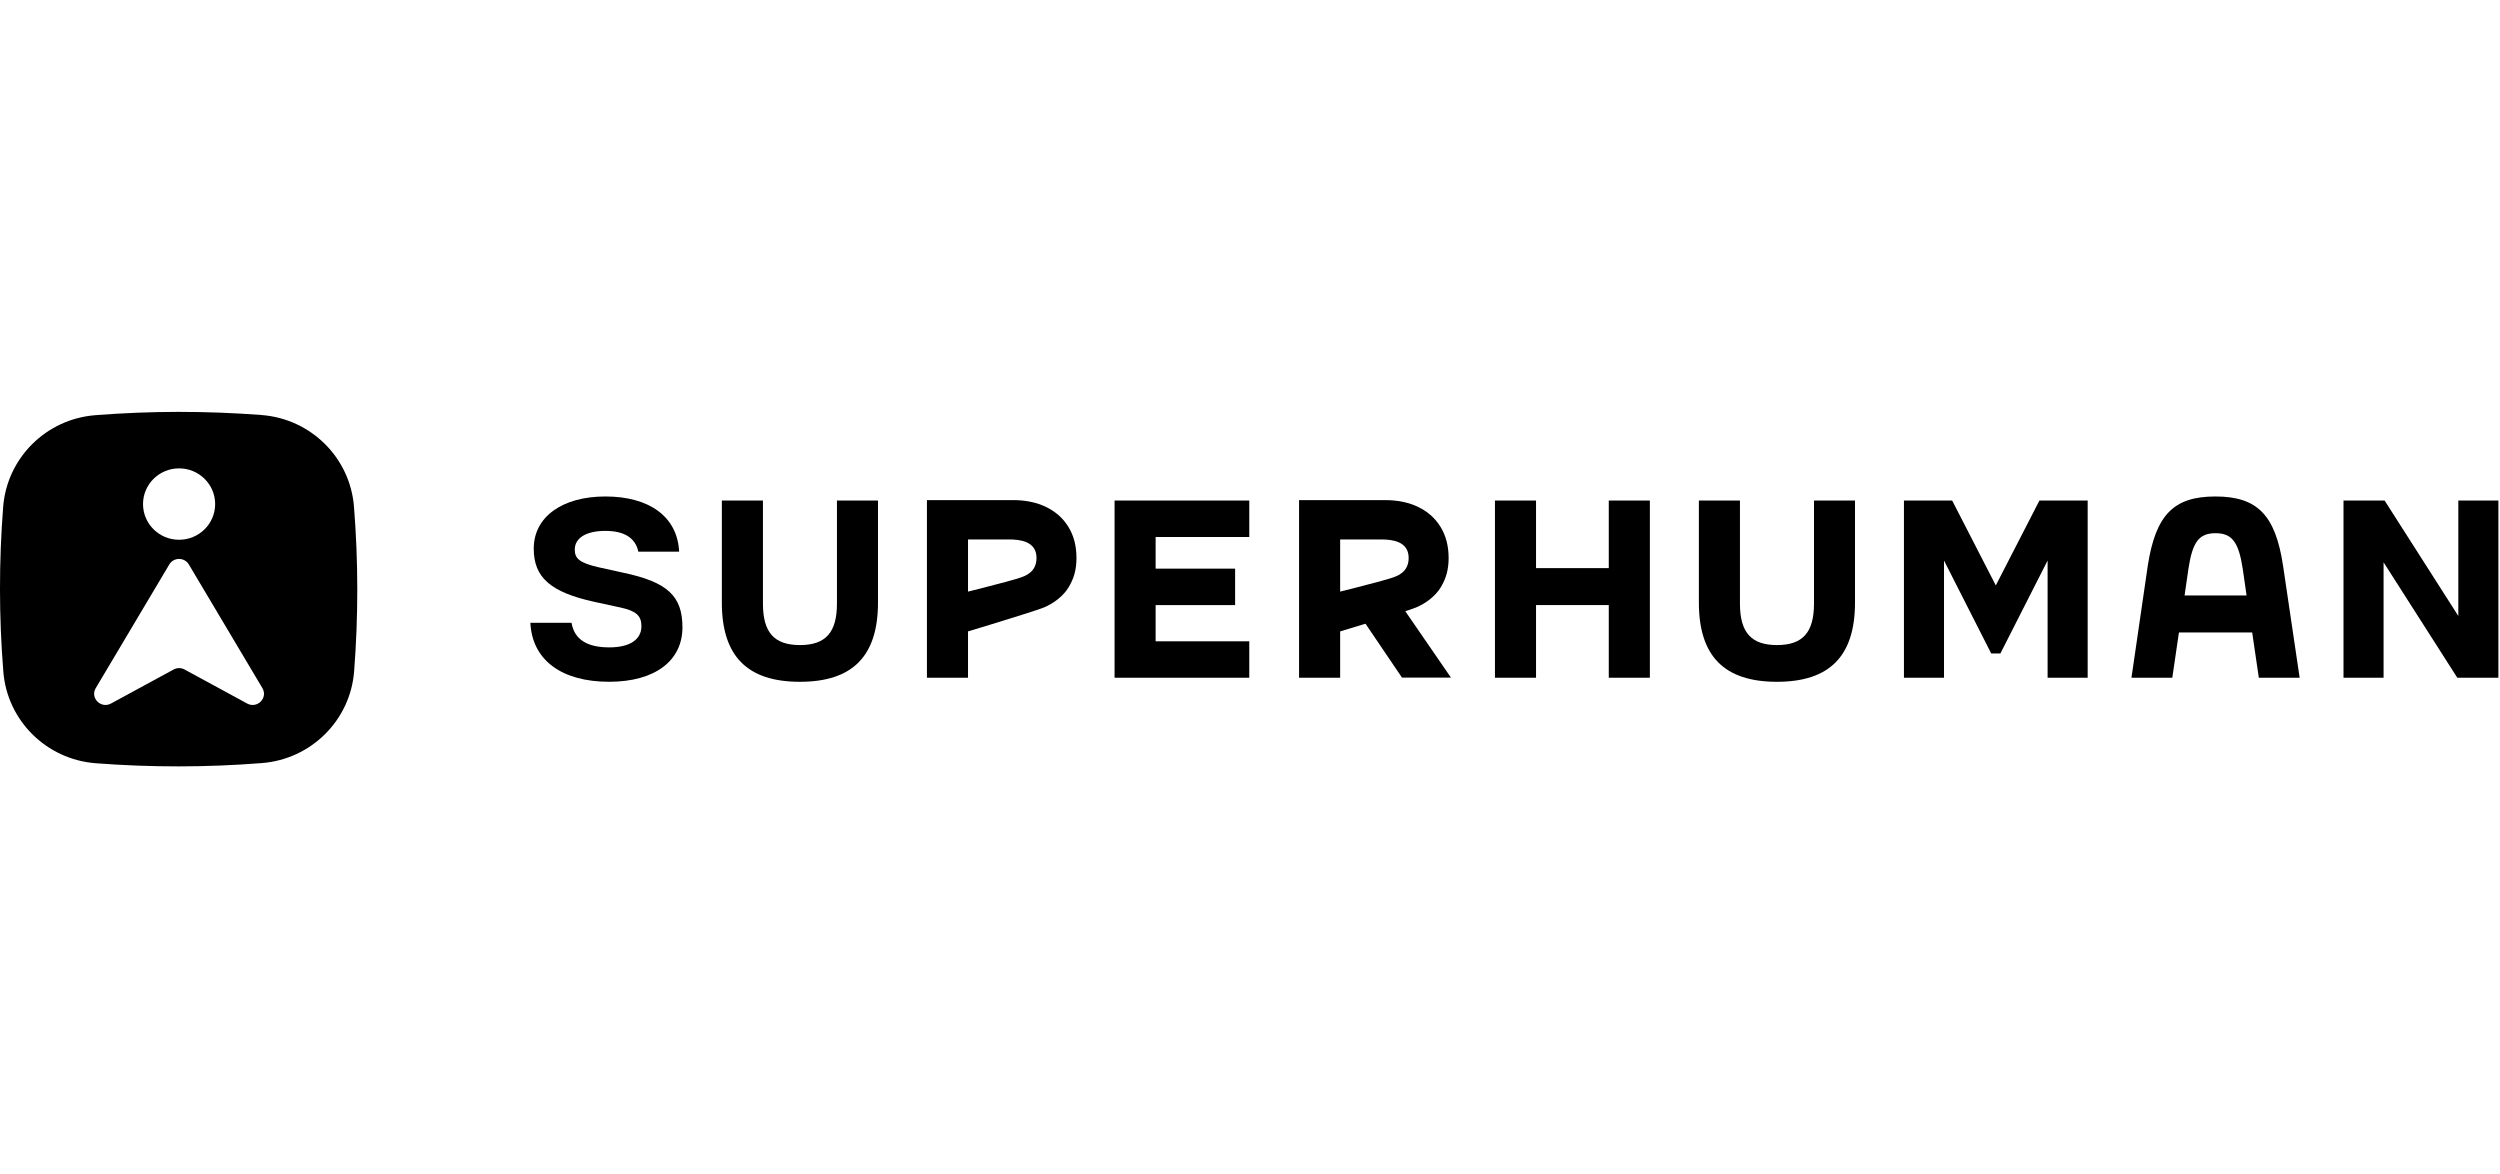 <svg xmlns="http://www.w3.org/2000/svg" fill="none" viewBox="0 0 149 70" height="70" width="149">
<path fill="black" d="M95.883 33.86V29.832H98.332V40.393H95.883V36.062H91.548V40.393H89.099V29.832H91.548V33.86H95.883Z"></path>
<path fill="black" d="M31.614 37.12H34.063C34.231 38.101 34.974 38.584 36.313 38.584C37.545 38.584 38.229 38.116 38.229 37.317C38.229 36.698 37.91 36.413 37.012 36.215L35.415 35.868C32.815 35.295 31.811 34.419 31.811 32.698C31.811 30.813 33.499 29.59 36.083 29.59C38.667 29.59 40.371 30.767 40.477 32.879H38.044C37.876 32.064 37.207 31.641 36.081 31.641C34.955 31.641 34.256 32.049 34.256 32.758C34.256 33.3 34.559 33.542 35.625 33.798L37.13 34.13C39.776 34.688 40.674 35.517 40.674 37.39C40.674 39.396 39.017 40.634 36.309 40.634C33.466 40.634 31.716 39.337 31.61 37.118L31.614 37.12Z"></path>
<path fill="black" d="M49.879 29.832H52.328V35.913C52.328 39.111 50.807 40.635 47.675 40.635C44.542 40.635 43.022 39.111 43.022 35.913V29.832H45.471V35.972C45.471 37.693 46.139 38.446 47.677 38.446C49.214 38.446 49.882 37.691 49.882 35.972V29.832H49.879Z"></path>
<path fill="black" d="M74.457 40.393H66.428V29.832H74.457V32.005H68.875V33.891H73.613V36.064H68.875V38.222H74.457V40.395V40.393Z"></path>
<path fill="black" d="M108.109 29.832H110.558V35.913C110.558 39.111 109.038 40.635 105.905 40.635C102.773 40.635 101.253 39.111 101.253 35.913V29.832H103.701V35.972C103.701 37.693 104.37 38.446 105.908 38.446C107.445 38.446 108.114 37.691 108.114 35.972V29.832H108.109Z"></path>
<path fill="black" d="M118.951 34.888L121.55 29.832H124.425V40.393H122.037V33.408L119.223 38.947H118.676L115.863 33.408V40.393H113.475V29.832H116.349L118.948 34.888H118.951Z"></path>
<path fill="black" d="M137.059 40.393H134.626L134.23 37.693H129.865L129.469 40.393H127.035L128.009 33.708C128.48 30.69 129.544 29.59 132.04 29.59C134.535 29.59 135.613 30.692 136.069 33.708L137.059 40.393ZM130.201 35.491H133.896L133.668 33.906C133.424 32.306 133.029 31.779 132.041 31.779C131.055 31.779 130.672 32.307 130.429 33.906L130.201 35.491Z"></path>
<path fill="black" d="M146.516 36.712V29.832H148.904V40.393H146.455L142.061 33.513V40.393H139.673V29.832H142.123L146.516 36.712Z"></path>
<path fill="black" d="M80.695 36.156L82.977 35.298L86.476 40.384H83.557L80.695 36.156Z"></path>
<path fill="black" d="M77.424 29.807H82.558C83.309 29.807 83.97 29.945 84.539 30.222C85.108 30.5 85.55 30.898 85.865 31.417C86.18 31.937 86.338 32.549 86.338 33.255C86.338 33.96 86.18 34.491 85.865 35.01C85.55 35.53 84.979 35.964 84.39 36.208C83.754 36.472 78.701 37.987 78.701 37.987L78.704 35.554C78.704 35.554 82.418 34.639 83.023 34.417C83.287 34.32 83.956 34.1 83.956 33.255C83.956 32.245 82.947 32.151 82.311 32.151H79.187L79.873 31.47V40.393H77.424V29.807Z"></path>
<path fill="black" d="M55.245 29.806H60.378C61.13 29.806 61.79 29.945 62.36 30.222C62.929 30.5 63.371 30.898 63.686 31.417C64.001 31.936 64.158 32.549 64.158 33.255C64.158 33.96 64 34.491 63.685 35.01C63.37 35.53 62.799 35.963 62.211 36.208C61.574 36.472 56.521 37.987 56.521 37.987L56.525 35.554C56.525 35.554 60.239 34.639 60.843 34.417C61.108 34.32 61.776 34.1 61.776 33.255C61.776 32.245 60.768 32.151 60.131 32.151H57.008L57.694 31.47V40.393H55.245V29.806Z"></path>
<path fill="black" d="M21.096 30.186C20.862 27.273 18.527 24.962 15.593 24.736C12.294 24.483 8.981 24.485 5.682 24.745C2.747 24.975 0.417 27.292 0.189 30.205C-0.066 33.479 -0.064 36.765 0.199 40.038C0.433 42.952 2.768 45.263 5.702 45.489C9.001 45.742 12.313 45.74 15.612 45.479C18.548 45.247 20.877 42.93 21.105 40.019C21.36 36.746 21.358 33.459 21.096 30.186ZM10.673 27.915C11.861 27.915 12.823 28.868 12.823 30.042C12.823 31.217 11.861 32.17 10.673 32.17C9.485 32.17 8.524 31.217 8.524 30.042C8.524 28.868 9.485 27.915 10.673 27.915ZM14.729 41.93H14.731L11 39.903C10.797 39.791 10.55 39.791 10.347 39.903L6.615 41.93C6.015 42.256 5.36 41.595 5.706 41.012L10.09 33.642C10.351 33.203 10.994 33.203 11.255 33.642L15.639 41.012C15.985 41.595 15.332 42.256 14.729 41.93Z"></path>
</svg>
